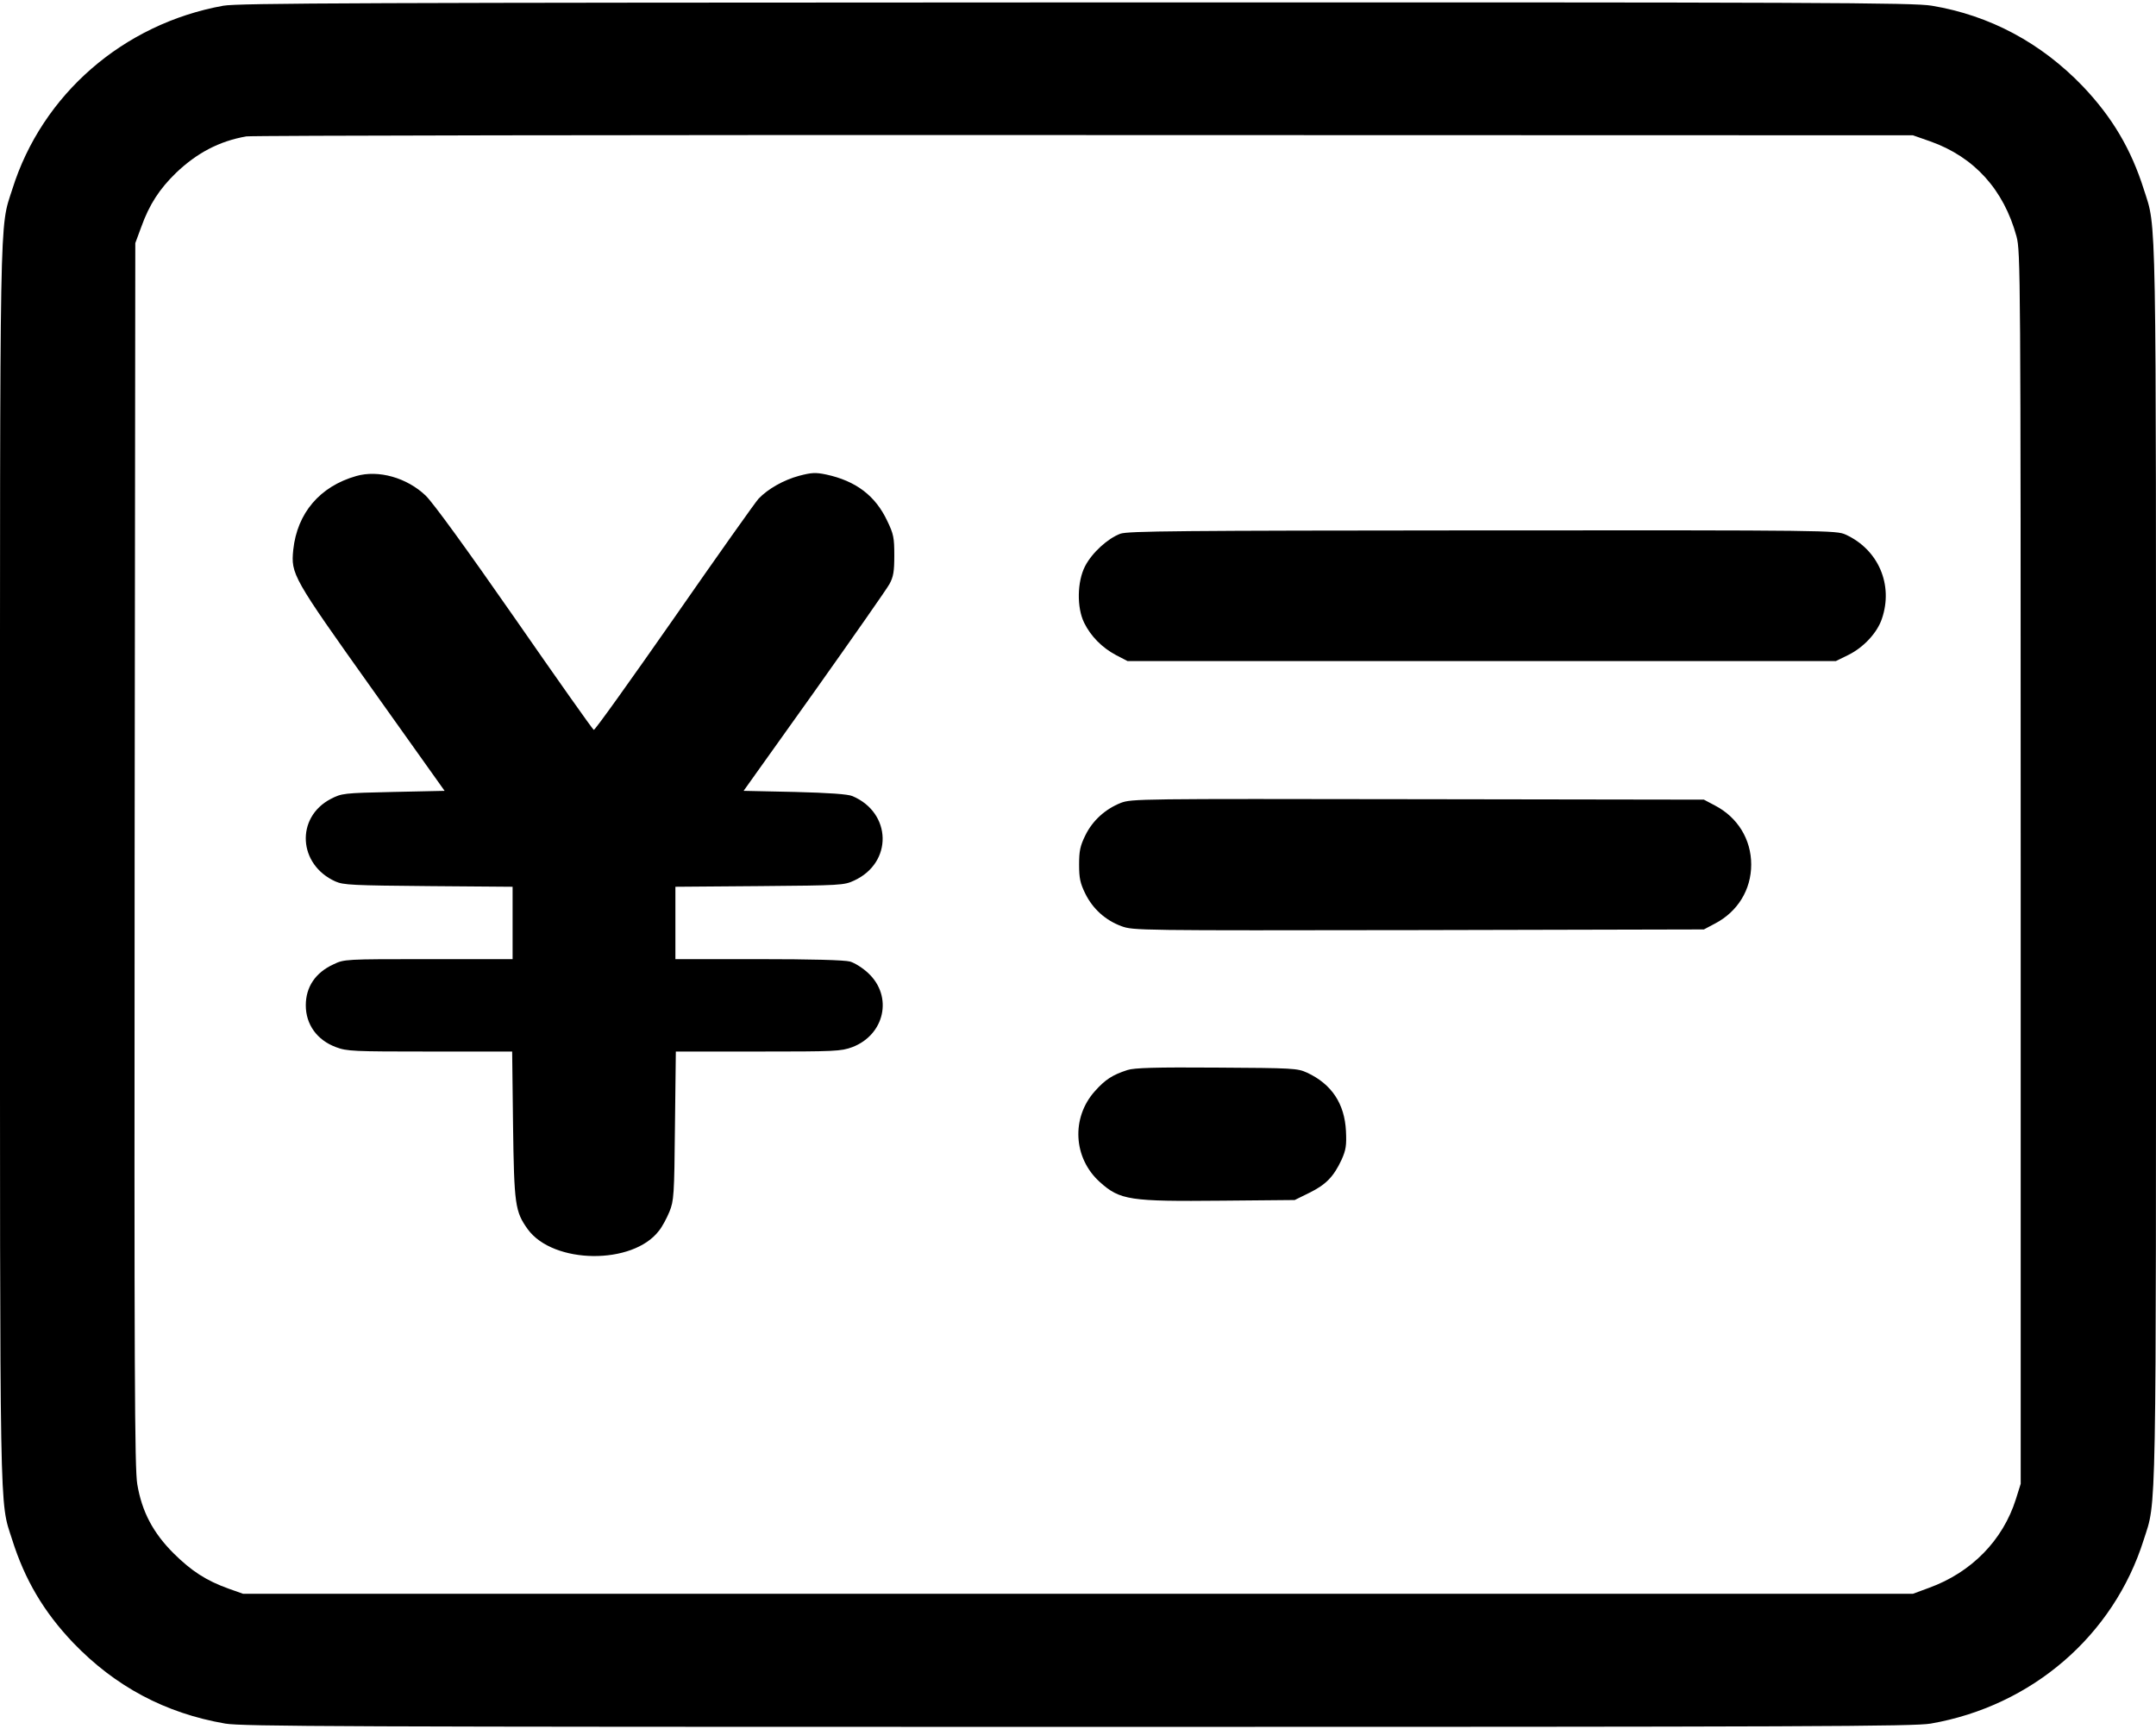 <?xml version="1.0" standalone="no"?>
<!DOCTYPE svg PUBLIC "-//W3C//DTD SVG 20010904//EN"
 "http://www.w3.org/TR/2001/REC-SVG-20010904/DTD/svg10.dtd">
<svg version="1.0" xmlns="http://www.w3.org/2000/svg"
 width="980pt" height="786pt" viewBox="0 0 980 786"
 preserveAspectRatio="xMidYMid meet">
<g transform="translate(0,786) scale(0.1,-0.1)"
fill="#000000" stroke="none">
<path d="M1015 7834 c-454 -82 -824 -403 -959 -834 -59 -185 -56 -30 -56
-3070 0 -3037 -3 -2886 55 -3068 58 -184 144 -329 277 -469 191 -199 419 -321
692 -368 79 -13 519 -15 3876 -15 3357 0 3797 2 3876 15 460 80 831 400 968
835 59 185 56 30 56 3070 0 3037 3 2886 -55 3068 -58 184 -144 329 -277 469
-190 198 -423 323 -687 367 -85 14 -469 16 -3890 15 -3251 -1 -3807 -3 -3876
-15z m7760 -617 c199 -71 333 -219 391 -432 18 -68 19 -151 19 -2870 l0 -2800
-22 -70 c-59 -187 -202 -333 -395 -403 l-73 -27 -3795 0 -3795 0 -65 23 c-103
37 -169 80 -251 161 -93 93 -144 189 -165 314 -12 70 -14 499 -12 2862 l3
2780 27 73 c37 103 83 173 158 246 95 91 198 145 320 166 25 4 1739 7 3810 6
l3765 -1 80 -28z"/>
<path d="M1619 5696 c-165 -47 -268 -168 -286 -335 -11 -111 -4 -124 357 -631
l331 -465 -233 -5 c-229 -5 -234 -6 -285 -32 -160 -84 -148 -299 22 -375 36
-16 79 -18 423 -21 l382 -3 0 -165 0 -164 -382 0 c-381 0 -383 0 -433 -24 -82
-38 -125 -103 -125 -186 0 -87 51 -158 137 -190 50 -19 78 -20 428 -20 l373 0
4 -332 c5 -365 9 -395 67 -476 116 -159 477 -163 596 -7 15 18 36 58 48 87 20
50 22 73 25 391 l4 337 373 0 c353 0 377 1 429 20 147 56 186 230 73 336 -24
23 -62 47 -83 53 -25 7 -176 11 -416 11 l-378 0 0 164 0 165 383 3 c369 3 384
4 429 25 177 81 172 308 -7 384 -20 9 -106 15 -262 19 l-233 5 321 450 c176
248 330 468 342 490 18 33 22 57 22 130 0 80 -3 97 -32 157 -54 115 -143 182
-278 211 -48 10 -66 9 -123 -6 -70 -19 -141 -59 -184 -104 -14 -15 -187 -259
-383 -541 -197 -282 -361 -512 -366 -510 -5 2 -166 230 -359 508 -222 319
-371 524 -405 557 -86 82 -215 118 -316 89z"/>
<path d="M5093 5434 c-57 -21 -129 -86 -161 -148 -36 -70 -38 -188 -4 -257 30
-61 81 -113 145 -147 l52 -27 1610 0 1610 0 57 28 c69 34 131 101 152 164 53
155 -16 315 -165 383 -43 19 -72 20 -1649 19 -1390 -1 -1611 -3 -1647 -15z"/>
<path d="M5094 4210 c-70 -28 -128 -80 -161 -148 -23 -47 -28 -70 -28 -132 0
-62 5 -85 28 -132 34 -69 91 -121 164 -148 54 -20 71 -20 1351 -18 l1297 3 51
27 c103 54 164 154 164 268 0 114 -61 214 -164 268 l-51 27 -1300 2 c-1270 2
-1301 2 -1351 -17z"/>
<path d="M5125 2996 c-68 -22 -101 -43 -149 -97 -107 -120 -98 -303 23 -412
92 -83 136 -89 557 -85 l329 3 67 33 c75 37 110 73 146 150 20 45 23 65 20
130 -6 125 -65 214 -177 266 -44 20 -62 21 -411 23 -276 2 -375 -1 -405 -11z"/>
</g>
</svg>

